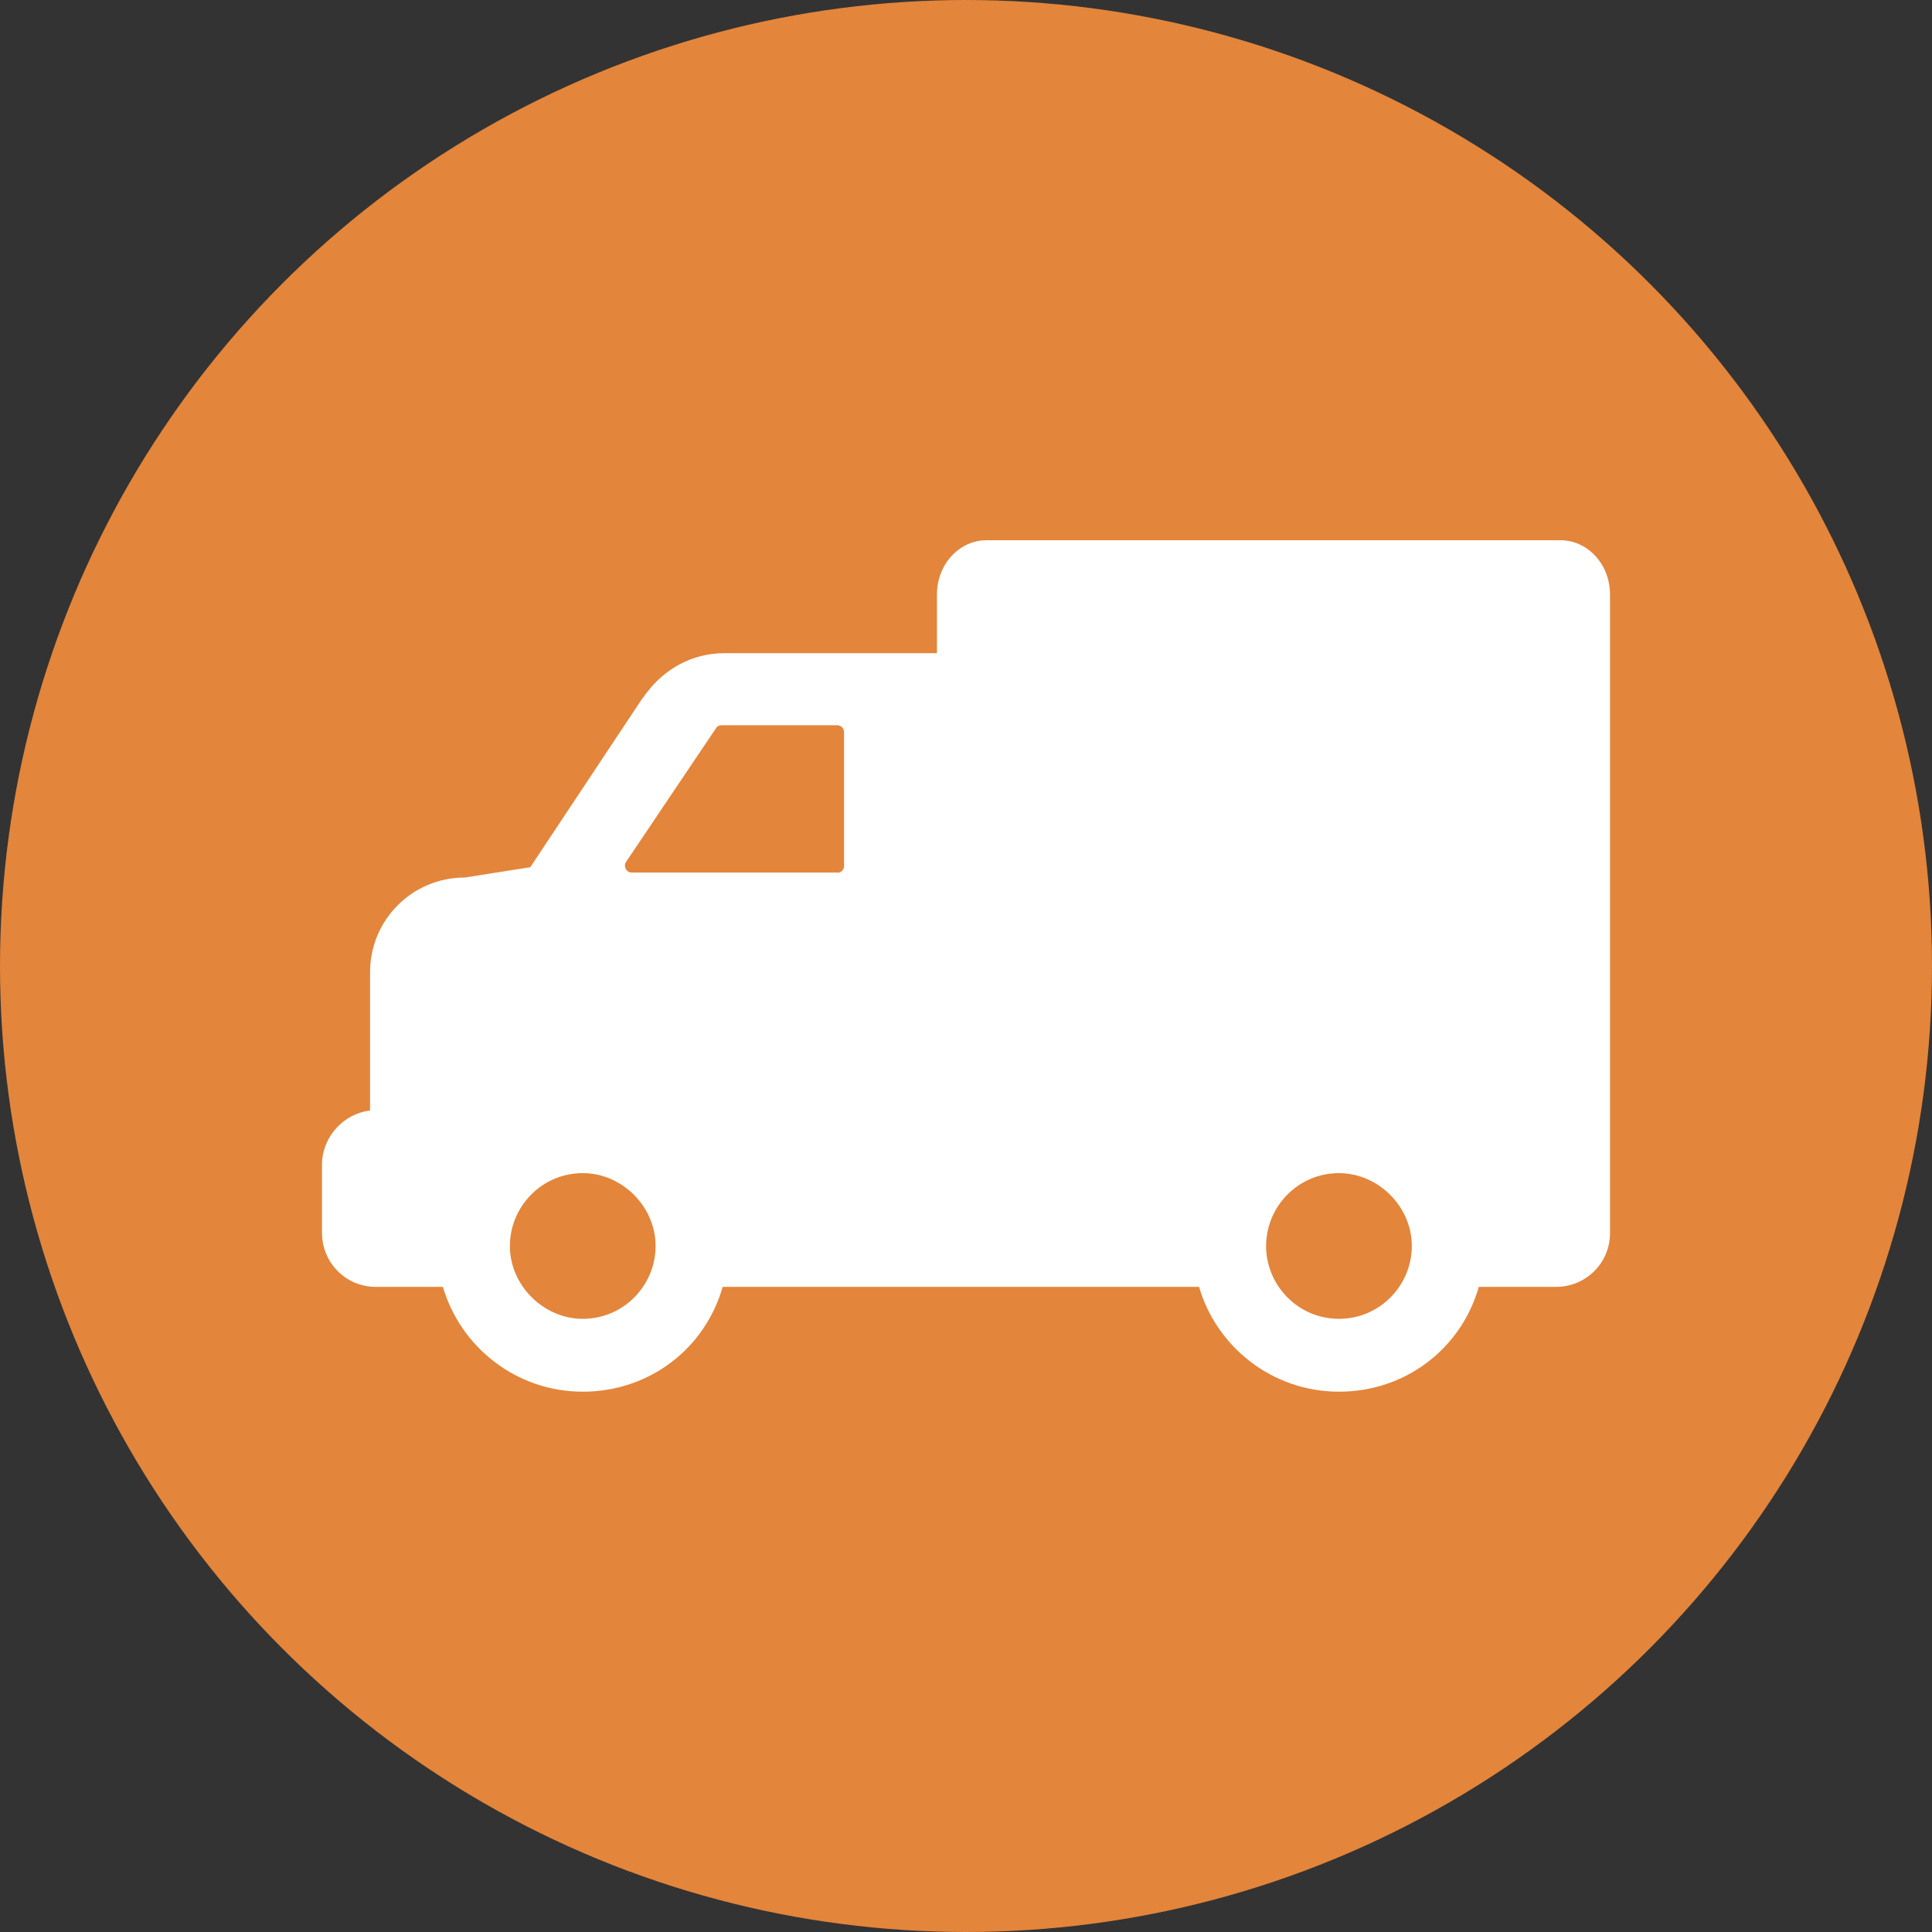 <svg width="24" height="24" viewBox="0 0 24 24" fill="none" xmlns="http://www.w3.org/2000/svg">
<rect x="0" y="0" width="24" height="24" fill="#333333" stroke="none"/>
<circle cx="12" cy="12" r="12" fill="#E3853B"/>
<path d="M4.597 13.796V12.078C4.597 11.426 5.121 10.901 5.774 10.901L6.587 10.773L7.98 8.675C8 8.658 8.016 8.619 8.036 8.603C8.252 8.314 8.597 8.114 8.997 8.114H11.639V7.383C11.639 7.012 11.915 6.711 12.256 6.711H19.384C19.725 6.711 20 7.012 20 7.383V11.976V14.468V14.629V15.317C20 15.698 19.692 15.986 19.331 15.986H18.37C18.154 16.747 17.466 17.288 16.633 17.288C15.8 17.288 15.111 16.727 14.895 15.986H12.705H8.977C8.761 16.747 8.072 17.288 7.239 17.288C6.407 17.288 5.718 16.727 5.502 15.986H4.669C4.289 15.986 4 15.678 4 15.317V14.468C4 14.121 4.272 13.832 4.597 13.796ZM16.633 16.383C17.141 16.383 17.538 15.967 17.538 15.478C17.538 14.989 17.121 14.573 16.633 14.573C16.125 14.573 15.728 14.989 15.728 15.478C15.728 15.967 16.125 16.383 16.633 16.383ZM10.4 10.842C10.446 10.842 10.485 10.806 10.485 10.757V9.094C10.485 9.049 10.449 9.009 10.4 9.009H8.964C8.934 9.009 8.908 9.022 8.895 9.045L7.777 10.707C7.741 10.763 7.78 10.839 7.846 10.839H10.4V10.842ZM7.239 16.383C7.748 16.383 8.144 15.967 8.144 15.478C8.144 14.989 7.728 14.573 7.239 14.573C6.731 14.573 6.334 14.989 6.334 15.478C6.334 15.967 6.751 16.383 7.239 16.383Z" fill="white"/>
</svg>
